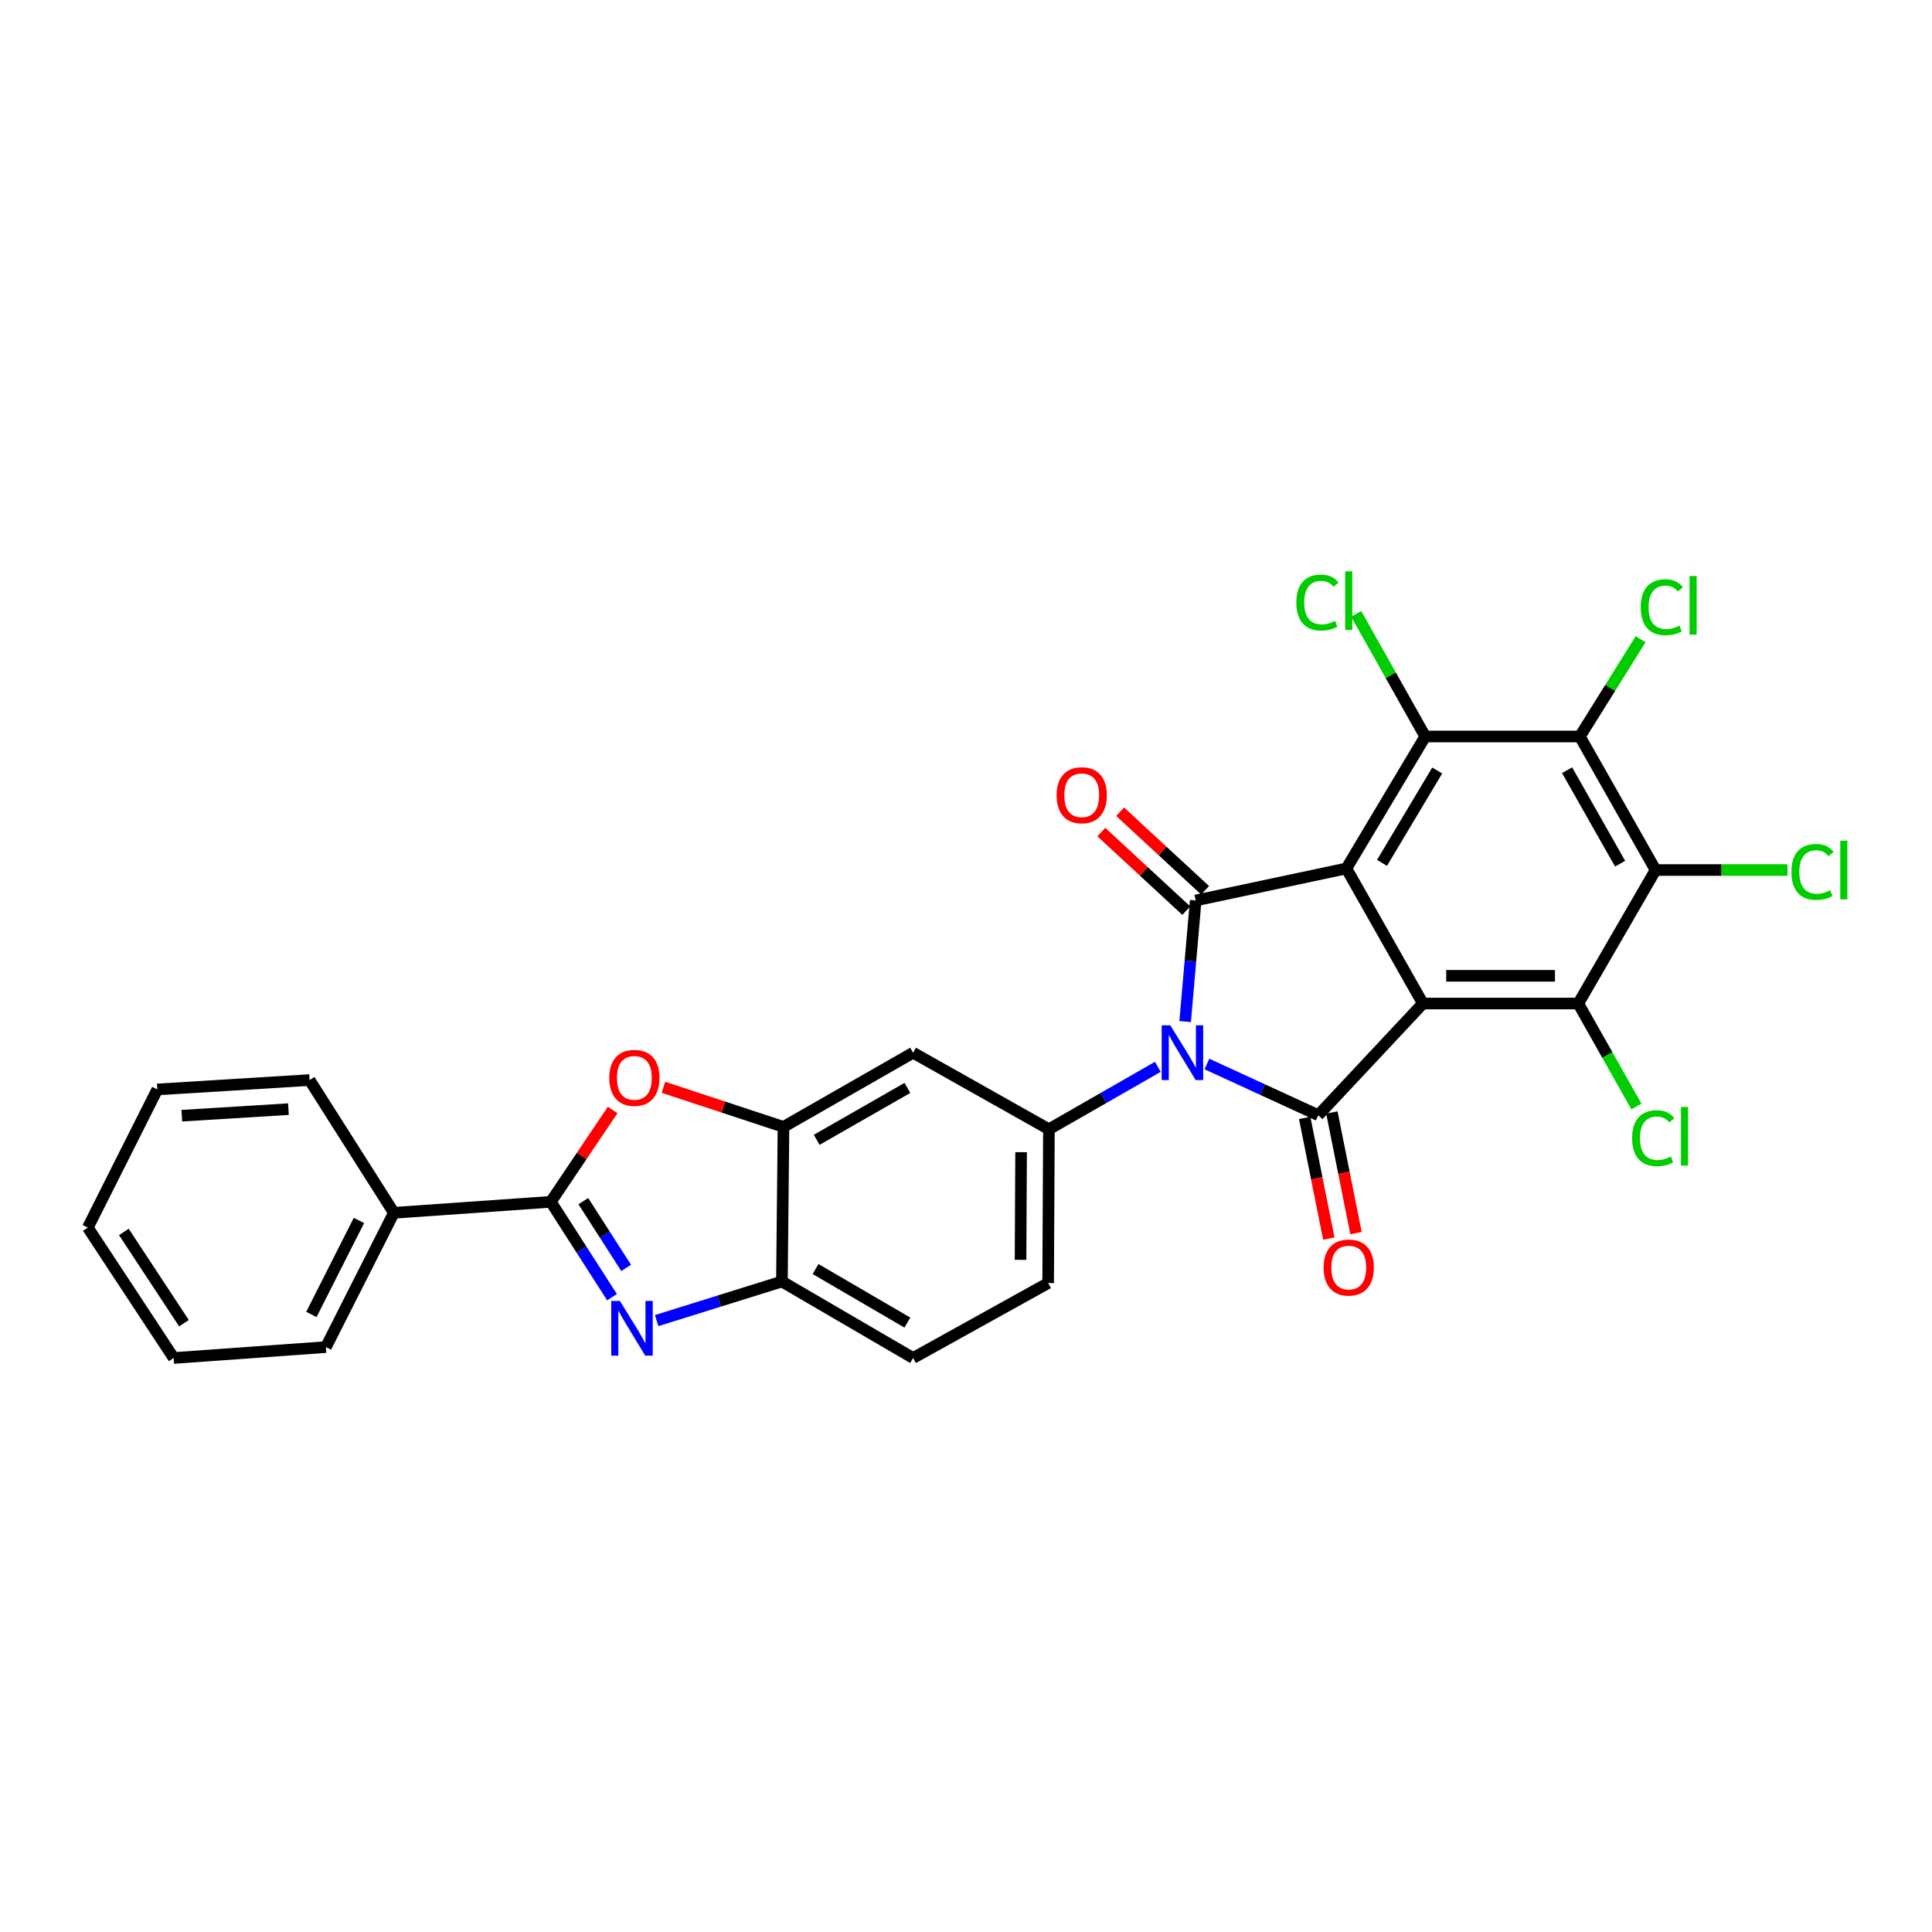 <?xml version='1.0' encoding='iso-8859-1'?>
<svg version='1.1' baseProfile='full'
              xmlns='http://www.w3.org/2000/svg'
                      xmlns:rdkit='http://www.rdkit.org/xml'
                      xmlns:xlink='http://www.w3.org/1999/xlink'
                  xml:space='preserve'
width='1000px' height='1000px' viewBox='0 0 1000 1000'>
<!-- END OF HEADER -->
<rect style='opacity:1.0;fill:#FFFFFF;stroke:none' width='1000' height='1000' x='0' y='0'> </rect>
<path class='bond-2' d='M 613.431,528.754 L 616.159,497.418' style='fill:none;fill-rule:evenodd;stroke:#0000FF;stroke-width:6px;stroke-linecap:butt;stroke-linejoin:miter;stroke-opacity:1' />
<path class='bond-2' d='M 616.159,497.418 L 618.888,466.082' style='fill:none;fill-rule:evenodd;stroke:#000000;stroke-width:6px;stroke-linecap:butt;stroke-linejoin:miter;stroke-opacity:1' />
<path class='bond-3' d='M 624.7,550.721 L 653.519,563.974' style='fill:none;fill-rule:evenodd;stroke:#0000FF;stroke-width:6px;stroke-linecap:butt;stroke-linejoin:miter;stroke-opacity:1' />
<path class='bond-3' d='M 653.519,563.974 L 682.339,577.227' style='fill:none;fill-rule:evenodd;stroke:#000000;stroke-width:6px;stroke-linecap:butt;stroke-linejoin:miter;stroke-opacity:1' />
<path class='bond-10' d='M 599.294,552.188 L 571.109,568.342' style='fill:none;fill-rule:evenodd;stroke:#0000FF;stroke-width:6px;stroke-linecap:butt;stroke-linejoin:miter;stroke-opacity:1' />
<path class='bond-10' d='M 571.109,568.342 L 542.924,584.496' style='fill:none;fill-rule:evenodd;stroke:#000000;stroke-width:6px;stroke-linecap:butt;stroke-linejoin:miter;stroke-opacity:1' />
<path class='bond-0' d='M 736.488,519.427 L 682.339,577.227' style='fill:none;fill-rule:evenodd;stroke:#000000;stroke-width:6px;stroke-linecap:butt;stroke-linejoin:miter;stroke-opacity:1' />
<path class='bond-4' d='M 736.488,519.427 L 816.916,519.427' style='fill:none;fill-rule:evenodd;stroke:#000000;stroke-width:6px;stroke-linecap:butt;stroke-linejoin:miter;stroke-opacity:1' />
<path class='bond-4' d='M 748.552,505.081 L 804.852,505.081' style='fill:none;fill-rule:evenodd;stroke:#000000;stroke-width:6px;stroke-linecap:butt;stroke-linejoin:miter;stroke-opacity:1' />
<path class='bond-29' d='M 736.488,519.427 L 696.884,449.512' style='fill:none;fill-rule:evenodd;stroke:#000000;stroke-width:6px;stroke-linecap:butt;stroke-linejoin:miter;stroke-opacity:1' />
<path class='bond-1' d='M 696.884,449.512 L 618.888,466.082' style='fill:none;fill-rule:evenodd;stroke:#000000;stroke-width:6px;stroke-linecap:butt;stroke-linejoin:miter;stroke-opacity:1' />
<path class='bond-5' d='M 696.884,449.512 L 737.7,381.207' style='fill:none;fill-rule:evenodd;stroke:#000000;stroke-width:6px;stroke-linecap:butt;stroke-linejoin:miter;stroke-opacity:1' />
<path class='bond-5' d='M 715.322,446.625 L 743.893,398.812' style='fill:none;fill-rule:evenodd;stroke:#000000;stroke-width:6px;stroke-linecap:butt;stroke-linejoin:miter;stroke-opacity:1' />
<path class='bond-15' d='M 623.758,460.816 L 601.768,440.481' style='fill:none;fill-rule:evenodd;stroke:#000000;stroke-width:6px;stroke-linecap:butt;stroke-linejoin:miter;stroke-opacity:1' />
<path class='bond-15' d='M 601.768,440.481 L 579.779,420.147' style='fill:none;fill-rule:evenodd;stroke:#FF0000;stroke-width:6px;stroke-linecap:butt;stroke-linejoin:miter;stroke-opacity:1' />
<path class='bond-15' d='M 614.018,471.349 L 592.028,451.014' style='fill:none;fill-rule:evenodd;stroke:#000000;stroke-width:6px;stroke-linecap:butt;stroke-linejoin:miter;stroke-opacity:1' />
<path class='bond-15' d='M 592.028,451.014 L 570.039,430.68' style='fill:none;fill-rule:evenodd;stroke:#FF0000;stroke-width:6px;stroke-linecap:butt;stroke-linejoin:miter;stroke-opacity:1' />
<path class='bond-16' d='M 675.305,578.635 L 681.554,609.859' style='fill:none;fill-rule:evenodd;stroke:#000000;stroke-width:6px;stroke-linecap:butt;stroke-linejoin:miter;stroke-opacity:1' />
<path class='bond-16' d='M 681.554,609.859 L 687.802,641.084' style='fill:none;fill-rule:evenodd;stroke:#FF0000;stroke-width:6px;stroke-linecap:butt;stroke-linejoin:miter;stroke-opacity:1' />
<path class='bond-16' d='M 689.372,575.819 L 695.621,607.044' style='fill:none;fill-rule:evenodd;stroke:#000000;stroke-width:6px;stroke-linecap:butt;stroke-linejoin:miter;stroke-opacity:1' />
<path class='bond-16' d='M 695.621,607.044 L 701.87,638.269' style='fill:none;fill-rule:evenodd;stroke:#FF0000;stroke-width:6px;stroke-linecap:butt;stroke-linejoin:miter;stroke-opacity:1' />
<path class='bond-9' d='M 816.916,519.427 L 856.918,450.325' style='fill:none;fill-rule:evenodd;stroke:#000000;stroke-width:6px;stroke-linecap:butt;stroke-linejoin:miter;stroke-opacity:1' />
<path class='bond-20' d='M 816.916,519.427 L 831.955,546.07' style='fill:none;fill-rule:evenodd;stroke:#000000;stroke-width:6px;stroke-linecap:butt;stroke-linejoin:miter;stroke-opacity:1' />
<path class='bond-20' d='M 831.955,546.07 L 846.995,572.713' style='fill:none;fill-rule:evenodd;stroke:#00CC00;stroke-width:6px;stroke-linecap:butt;stroke-linejoin:miter;stroke-opacity:1' />
<path class='bond-8' d='M 737.7,381.207 L 817.721,381.207' style='fill:none;fill-rule:evenodd;stroke:#000000;stroke-width:6px;stroke-linecap:butt;stroke-linejoin:miter;stroke-opacity:1' />
<path class='bond-21' d='M 737.7,381.207 L 719.83,349.476' style='fill:none;fill-rule:evenodd;stroke:#000000;stroke-width:6px;stroke-linecap:butt;stroke-linejoin:miter;stroke-opacity:1' />
<path class='bond-21' d='M 719.83,349.476 L 701.961,317.744' style='fill:none;fill-rule:evenodd;stroke:#00CC00;stroke-width:6px;stroke-linecap:butt;stroke-linejoin:miter;stroke-opacity:1' />
<path class='bond-6' d='M 339.886,683.54 L 372.303,673.423' style='fill:none;fill-rule:evenodd;stroke:#0000FF;stroke-width:6px;stroke-linecap:butt;stroke-linejoin:miter;stroke-opacity:1' />
<path class='bond-6' d='M 372.303,673.423 L 404.72,663.305' style='fill:none;fill-rule:evenodd;stroke:#000000;stroke-width:6px;stroke-linecap:butt;stroke-linejoin:miter;stroke-opacity:1' />
<path class='bond-32' d='M 316.778,671.422 L 300.941,646.745' style='fill:none;fill-rule:evenodd;stroke:#0000FF;stroke-width:6px;stroke-linecap:butt;stroke-linejoin:miter;stroke-opacity:1' />
<path class='bond-32' d='M 300.941,646.745 L 285.103,622.067' style='fill:none;fill-rule:evenodd;stroke:#000000;stroke-width:6px;stroke-linecap:butt;stroke-linejoin:miter;stroke-opacity:1' />
<path class='bond-32' d='M 324.101,656.27 L 313.014,638.996' style='fill:none;fill-rule:evenodd;stroke:#0000FF;stroke-width:6px;stroke-linecap:butt;stroke-linejoin:miter;stroke-opacity:1' />
<path class='bond-32' d='M 313.014,638.996 L 301.928,621.722' style='fill:none;fill-rule:evenodd;stroke:#000000;stroke-width:6px;stroke-linecap:butt;stroke-linejoin:miter;stroke-opacity:1' />
<path class='bond-7' d='M 285.103,622.067 L 301.11,598.292' style='fill:none;fill-rule:evenodd;stroke:#000000;stroke-width:6px;stroke-linecap:butt;stroke-linejoin:miter;stroke-opacity:1' />
<path class='bond-7' d='M 301.11,598.292 L 317.117,574.516' style='fill:none;fill-rule:evenodd;stroke:#FF0000;stroke-width:6px;stroke-linecap:butt;stroke-linejoin:miter;stroke-opacity:1' />
<path class='bond-17' d='M 285.103,622.067 L 203.863,627.75' style='fill:none;fill-rule:evenodd;stroke:#000000;stroke-width:6px;stroke-linecap:butt;stroke-linejoin:miter;stroke-opacity:1' />
<path class='bond-22' d='M 817.721,381.207 L 833.455,356.037' style='fill:none;fill-rule:evenodd;stroke:#000000;stroke-width:6px;stroke-linecap:butt;stroke-linejoin:miter;stroke-opacity:1' />
<path class='bond-22' d='M 833.455,356.037 L 849.189,330.866' style='fill:none;fill-rule:evenodd;stroke:#00CC00;stroke-width:6px;stroke-linecap:butt;stroke-linejoin:miter;stroke-opacity:1' />
<path class='bond-31' d='M 817.721,381.207 L 856.918,450.325' style='fill:none;fill-rule:evenodd;stroke:#000000;stroke-width:6px;stroke-linecap:butt;stroke-linejoin:miter;stroke-opacity:1' />
<path class='bond-31' d='M 811.121,398.652 L 838.559,447.035' style='fill:none;fill-rule:evenodd;stroke:#000000;stroke-width:6px;stroke-linecap:butt;stroke-linejoin:miter;stroke-opacity:1' />
<path class='bond-23' d='M 856.918,450.325 L 891.059,450.325' style='fill:none;fill-rule:evenodd;stroke:#000000;stroke-width:6px;stroke-linecap:butt;stroke-linejoin:miter;stroke-opacity:1' />
<path class='bond-23' d='M 891.059,450.325 L 925.2,450.325' style='fill:none;fill-rule:evenodd;stroke:#00CC00;stroke-width:6px;stroke-linecap:butt;stroke-linejoin:miter;stroke-opacity:1' />
<path class='bond-14' d='M 542.924,584.496 L 472.61,544.892' style='fill:none;fill-rule:evenodd;stroke:#000000;stroke-width:6px;stroke-linecap:butt;stroke-linejoin:miter;stroke-opacity:1' />
<path class='bond-18' d='M 542.924,584.496 L 542.517,664.11' style='fill:none;fill-rule:evenodd;stroke:#000000;stroke-width:6px;stroke-linecap:butt;stroke-linejoin:miter;stroke-opacity:1' />
<path class='bond-18' d='M 528.516,596.365 L 528.232,652.095' style='fill:none;fill-rule:evenodd;stroke:#000000;stroke-width:6px;stroke-linecap:butt;stroke-linejoin:miter;stroke-opacity:1' />
<path class='bond-11' d='M 343.389,562.778 L 374.461,573.027' style='fill:none;fill-rule:evenodd;stroke:#FF0000;stroke-width:6px;stroke-linecap:butt;stroke-linejoin:miter;stroke-opacity:1' />
<path class='bond-11' d='M 374.461,573.027 L 405.533,583.276' style='fill:none;fill-rule:evenodd;stroke:#000000;stroke-width:6px;stroke-linecap:butt;stroke-linejoin:miter;stroke-opacity:1' />
<path class='bond-12' d='M 405.533,583.276 L 472.61,544.892' style='fill:none;fill-rule:evenodd;stroke:#000000;stroke-width:6px;stroke-linecap:butt;stroke-linejoin:miter;stroke-opacity:1' />
<path class='bond-12' d='M 422.72,589.97 L 469.674,563.101' style='fill:none;fill-rule:evenodd;stroke:#000000;stroke-width:6px;stroke-linecap:butt;stroke-linejoin:miter;stroke-opacity:1' />
<path class='bond-30' d='M 405.533,583.276 L 404.72,663.305' style='fill:none;fill-rule:evenodd;stroke:#000000;stroke-width:6px;stroke-linecap:butt;stroke-linejoin:miter;stroke-opacity:1' />
<path class='bond-13' d='M 404.72,663.305 L 472.61,702.901' style='fill:none;fill-rule:evenodd;stroke:#000000;stroke-width:6px;stroke-linecap:butt;stroke-linejoin:miter;stroke-opacity:1' />
<path class='bond-13' d='M 422.131,656.852 L 469.655,684.569' style='fill:none;fill-rule:evenodd;stroke:#000000;stroke-width:6px;stroke-linecap:butt;stroke-linejoin:miter;stroke-opacity:1' />
<path class='bond-24' d='M 203.863,627.75 L 168.698,697.25' style='fill:none;fill-rule:evenodd;stroke:#000000;stroke-width:6px;stroke-linecap:butt;stroke-linejoin:miter;stroke-opacity:1' />
<path class='bond-24' d='M 185.787,631.698 L 161.172,680.349' style='fill:none;fill-rule:evenodd;stroke:#000000;stroke-width:6px;stroke-linecap:butt;stroke-linejoin:miter;stroke-opacity:1' />
<path class='bond-25' d='M 203.863,627.75 L 160.234,559.039' style='fill:none;fill-rule:evenodd;stroke:#000000;stroke-width:6px;stroke-linecap:butt;stroke-linejoin:miter;stroke-opacity:1' />
<path class='bond-19' d='M 542.517,664.11 L 472.61,702.901' style='fill:none;fill-rule:evenodd;stroke:#000000;stroke-width:6px;stroke-linecap:butt;stroke-linejoin:miter;stroke-opacity:1' />
<path class='bond-26' d='M 168.698,697.25 L 89.897,702.901' style='fill:none;fill-rule:evenodd;stroke:#000000;stroke-width:6px;stroke-linecap:butt;stroke-linejoin:miter;stroke-opacity:1' />
<path class='bond-27' d='M 160.234,559.039 L 81.416,563.893' style='fill:none;fill-rule:evenodd;stroke:#000000;stroke-width:6px;stroke-linecap:butt;stroke-linejoin:miter;stroke-opacity:1' />
<path class='bond-27' d='M 149.293,574.086 L 94.121,577.484' style='fill:none;fill-rule:evenodd;stroke:#000000;stroke-width:6px;stroke-linecap:butt;stroke-linejoin:miter;stroke-opacity:1' />
<path class='bond-33' d='M 89.897,702.901 L 45.455,635.402' style='fill:none;fill-rule:evenodd;stroke:#000000;stroke-width:6px;stroke-linecap:butt;stroke-linejoin:miter;stroke-opacity:1' />
<path class='bond-33' d='M 95.213,684.887 L 64.103,637.637' style='fill:none;fill-rule:evenodd;stroke:#000000;stroke-width:6px;stroke-linecap:butt;stroke-linejoin:miter;stroke-opacity:1' />
<path class='bond-28' d='M 81.416,563.893 L 45.455,635.402' style='fill:none;fill-rule:evenodd;stroke:#000000;stroke-width:6px;stroke-linecap:butt;stroke-linejoin:miter;stroke-opacity:1' />
<path  class='atom-0' d='M 605.765 530.732
L 615.045 545.732
Q 615.965 547.212, 617.445 549.892
Q 618.925 552.572, 619.005 552.732
L 619.005 530.732
L 622.765 530.732
L 622.765 559.052
L 618.885 559.052
L 608.925 542.652
Q 607.765 540.732, 606.525 538.532
Q 605.325 536.332, 604.965 535.652
L 604.965 559.052
L 601.285 559.052
L 601.285 530.732
L 605.765 530.732
' fill='#0000FF'/>
<path  class='atom-7' d='M 320.854 673.367
L 330.134 688.367
Q 331.054 689.847, 332.534 692.527
Q 334.014 695.207, 334.094 695.367
L 334.094 673.367
L 337.854 673.367
L 337.854 701.687
L 333.974 701.687
L 324.014 685.287
Q 322.854 683.367, 321.614 681.167
Q 320.414 678.967, 320.054 678.287
L 320.054 701.687
L 316.374 701.687
L 316.374 673.367
L 320.854 673.367
' fill='#0000FF'/>
<path  class='atom-12' d='M 315.357 557.9
Q 315.357 551.1, 318.717 547.3
Q 322.077 543.5, 328.357 543.5
Q 334.637 543.5, 337.997 547.3
Q 341.357 551.1, 341.357 557.9
Q 341.357 564.78, 337.957 568.7
Q 334.557 572.58, 328.357 572.58
Q 322.117 572.58, 318.717 568.7
Q 315.357 564.82, 315.357 557.9
M 328.357 569.38
Q 332.677 569.38, 334.997 566.5
Q 337.357 563.58, 337.357 557.9
Q 337.357 552.34, 334.997 549.54
Q 332.677 546.7, 328.357 546.7
Q 324.037 546.7, 321.677 549.5
Q 319.357 552.3, 319.357 557.9
Q 319.357 563.62, 321.677 566.5
Q 324.037 569.38, 328.357 569.38
' fill='#FF0000'/>
<path  class='atom-16' d='M 546.9 411.614
Q 546.9 404.814, 550.26 401.014
Q 553.62 397.214, 559.9 397.214
Q 566.18 397.214, 569.54 401.014
Q 572.9 404.814, 572.9 411.614
Q 572.9 418.494, 569.5 422.414
Q 566.1 426.294, 559.9 426.294
Q 553.66 426.294, 550.26 422.414
Q 546.9 418.534, 546.9 411.614
M 559.9 423.094
Q 564.22 423.094, 566.54 420.214
Q 568.9 417.294, 568.9 411.614
Q 568.9 406.054, 566.54 403.254
Q 564.22 400.414, 559.9 400.414
Q 555.58 400.414, 553.22 403.214
Q 550.9 406.014, 550.9 411.614
Q 550.9 417.334, 553.22 420.214
Q 555.58 423.094, 559.9 423.094
' fill='#FF0000'/>
<path  class='atom-17' d='M 685.104 656.085
Q 685.104 649.285, 688.464 645.485
Q 691.824 641.685, 698.104 641.685
Q 704.384 641.685, 707.744 645.485
Q 711.104 649.285, 711.104 656.085
Q 711.104 662.965, 707.704 666.885
Q 704.304 670.765, 698.104 670.765
Q 691.864 670.765, 688.464 666.885
Q 685.104 663.005, 685.104 656.085
M 698.104 667.565
Q 702.424 667.565, 704.744 664.685
Q 707.104 661.765, 707.104 656.085
Q 707.104 650.525, 704.744 647.725
Q 702.424 644.885, 698.104 644.885
Q 693.784 644.885, 691.424 647.685
Q 689.104 650.485, 689.104 656.085
Q 689.104 661.805, 691.424 664.685
Q 693.784 667.565, 698.104 667.565
' fill='#FF0000'/>
<path  class='atom-21' d='M 844.787 589.126
Q 844.787 582.086, 848.067 578.406
Q 851.387 574.686, 857.667 574.686
Q 863.507 574.686, 866.627 578.806
L 863.987 580.966
Q 861.707 577.966, 857.667 577.966
Q 853.387 577.966, 851.107 580.846
Q 848.867 583.686, 848.867 589.126
Q 848.867 594.726, 851.187 597.606
Q 853.547 600.486, 858.107 600.486
Q 861.227 600.486, 864.867 598.606
L 865.987 601.606
Q 864.507 602.566, 862.267 603.126
Q 860.027 603.686, 857.547 603.686
Q 851.387 603.686, 848.067 599.926
Q 844.787 596.166, 844.787 589.126
' fill='#00CC00'/>
<path  class='atom-21' d='M 870.067 572.966
L 873.747 572.966
L 873.747 603.326
L 870.067 603.326
L 870.067 572.966
' fill='#00CC00'/>
<path  class='atom-22' d='M 670.984 311.874
Q 670.984 304.834, 674.264 301.154
Q 677.584 297.434, 683.864 297.434
Q 689.704 297.434, 692.824 301.554
L 690.184 303.714
Q 687.904 300.714, 683.864 300.714
Q 679.584 300.714, 677.304 303.594
Q 675.064 306.434, 675.064 311.874
Q 675.064 317.474, 677.384 320.354
Q 679.744 323.234, 684.304 323.234
Q 687.424 323.234, 691.064 321.354
L 692.184 324.354
Q 690.704 325.314, 688.464 325.874
Q 686.224 326.434, 683.744 326.434
Q 677.584 326.434, 674.264 322.674
Q 670.984 318.914, 670.984 311.874
' fill='#00CC00'/>
<path  class='atom-22' d='M 696.264 295.714
L 699.944 295.714
L 699.944 326.074
L 696.264 326.074
L 696.264 295.714
' fill='#00CC00'/>
<path  class='atom-23' d='M 849.234 314.305
Q 849.234 307.265, 852.514 303.585
Q 855.834 299.865, 862.114 299.865
Q 867.954 299.865, 871.074 303.985
L 868.434 306.145
Q 866.154 303.145, 862.114 303.145
Q 857.834 303.145, 855.554 306.025
Q 853.314 308.865, 853.314 314.305
Q 853.314 319.905, 855.634 322.785
Q 857.994 325.665, 862.554 325.665
Q 865.674 325.665, 869.314 323.785
L 870.434 326.785
Q 868.954 327.745, 866.714 328.305
Q 864.474 328.865, 861.994 328.865
Q 855.834 328.865, 852.514 325.105
Q 849.234 321.345, 849.234 314.305
' fill='#00CC00'/>
<path  class='atom-23' d='M 874.514 298.145
L 878.194 298.145
L 878.194 328.505
L 874.514 328.505
L 874.514 298.145
' fill='#00CC00'/>
<path  class='atom-24' d='M 927.231 451.305
Q 927.231 444.265, 930.511 440.585
Q 933.831 436.865, 940.111 436.865
Q 945.951 436.865, 949.071 440.985
L 946.431 443.145
Q 944.151 440.145, 940.111 440.145
Q 935.831 440.145, 933.551 443.025
Q 931.311 445.865, 931.311 451.305
Q 931.311 456.905, 933.631 459.785
Q 935.991 462.665, 940.551 462.665
Q 943.671 462.665, 947.311 460.785
L 948.431 463.785
Q 946.951 464.745, 944.711 465.305
Q 942.471 465.865, 939.991 465.865
Q 933.831 465.865, 930.511 462.105
Q 927.231 458.345, 927.231 451.305
' fill='#00CC00'/>
<path  class='atom-24' d='M 952.511 435.145
L 956.191 435.145
L 956.191 465.505
L 952.511 465.505
L 952.511 435.145
' fill='#00CC00'/>
</svg>
